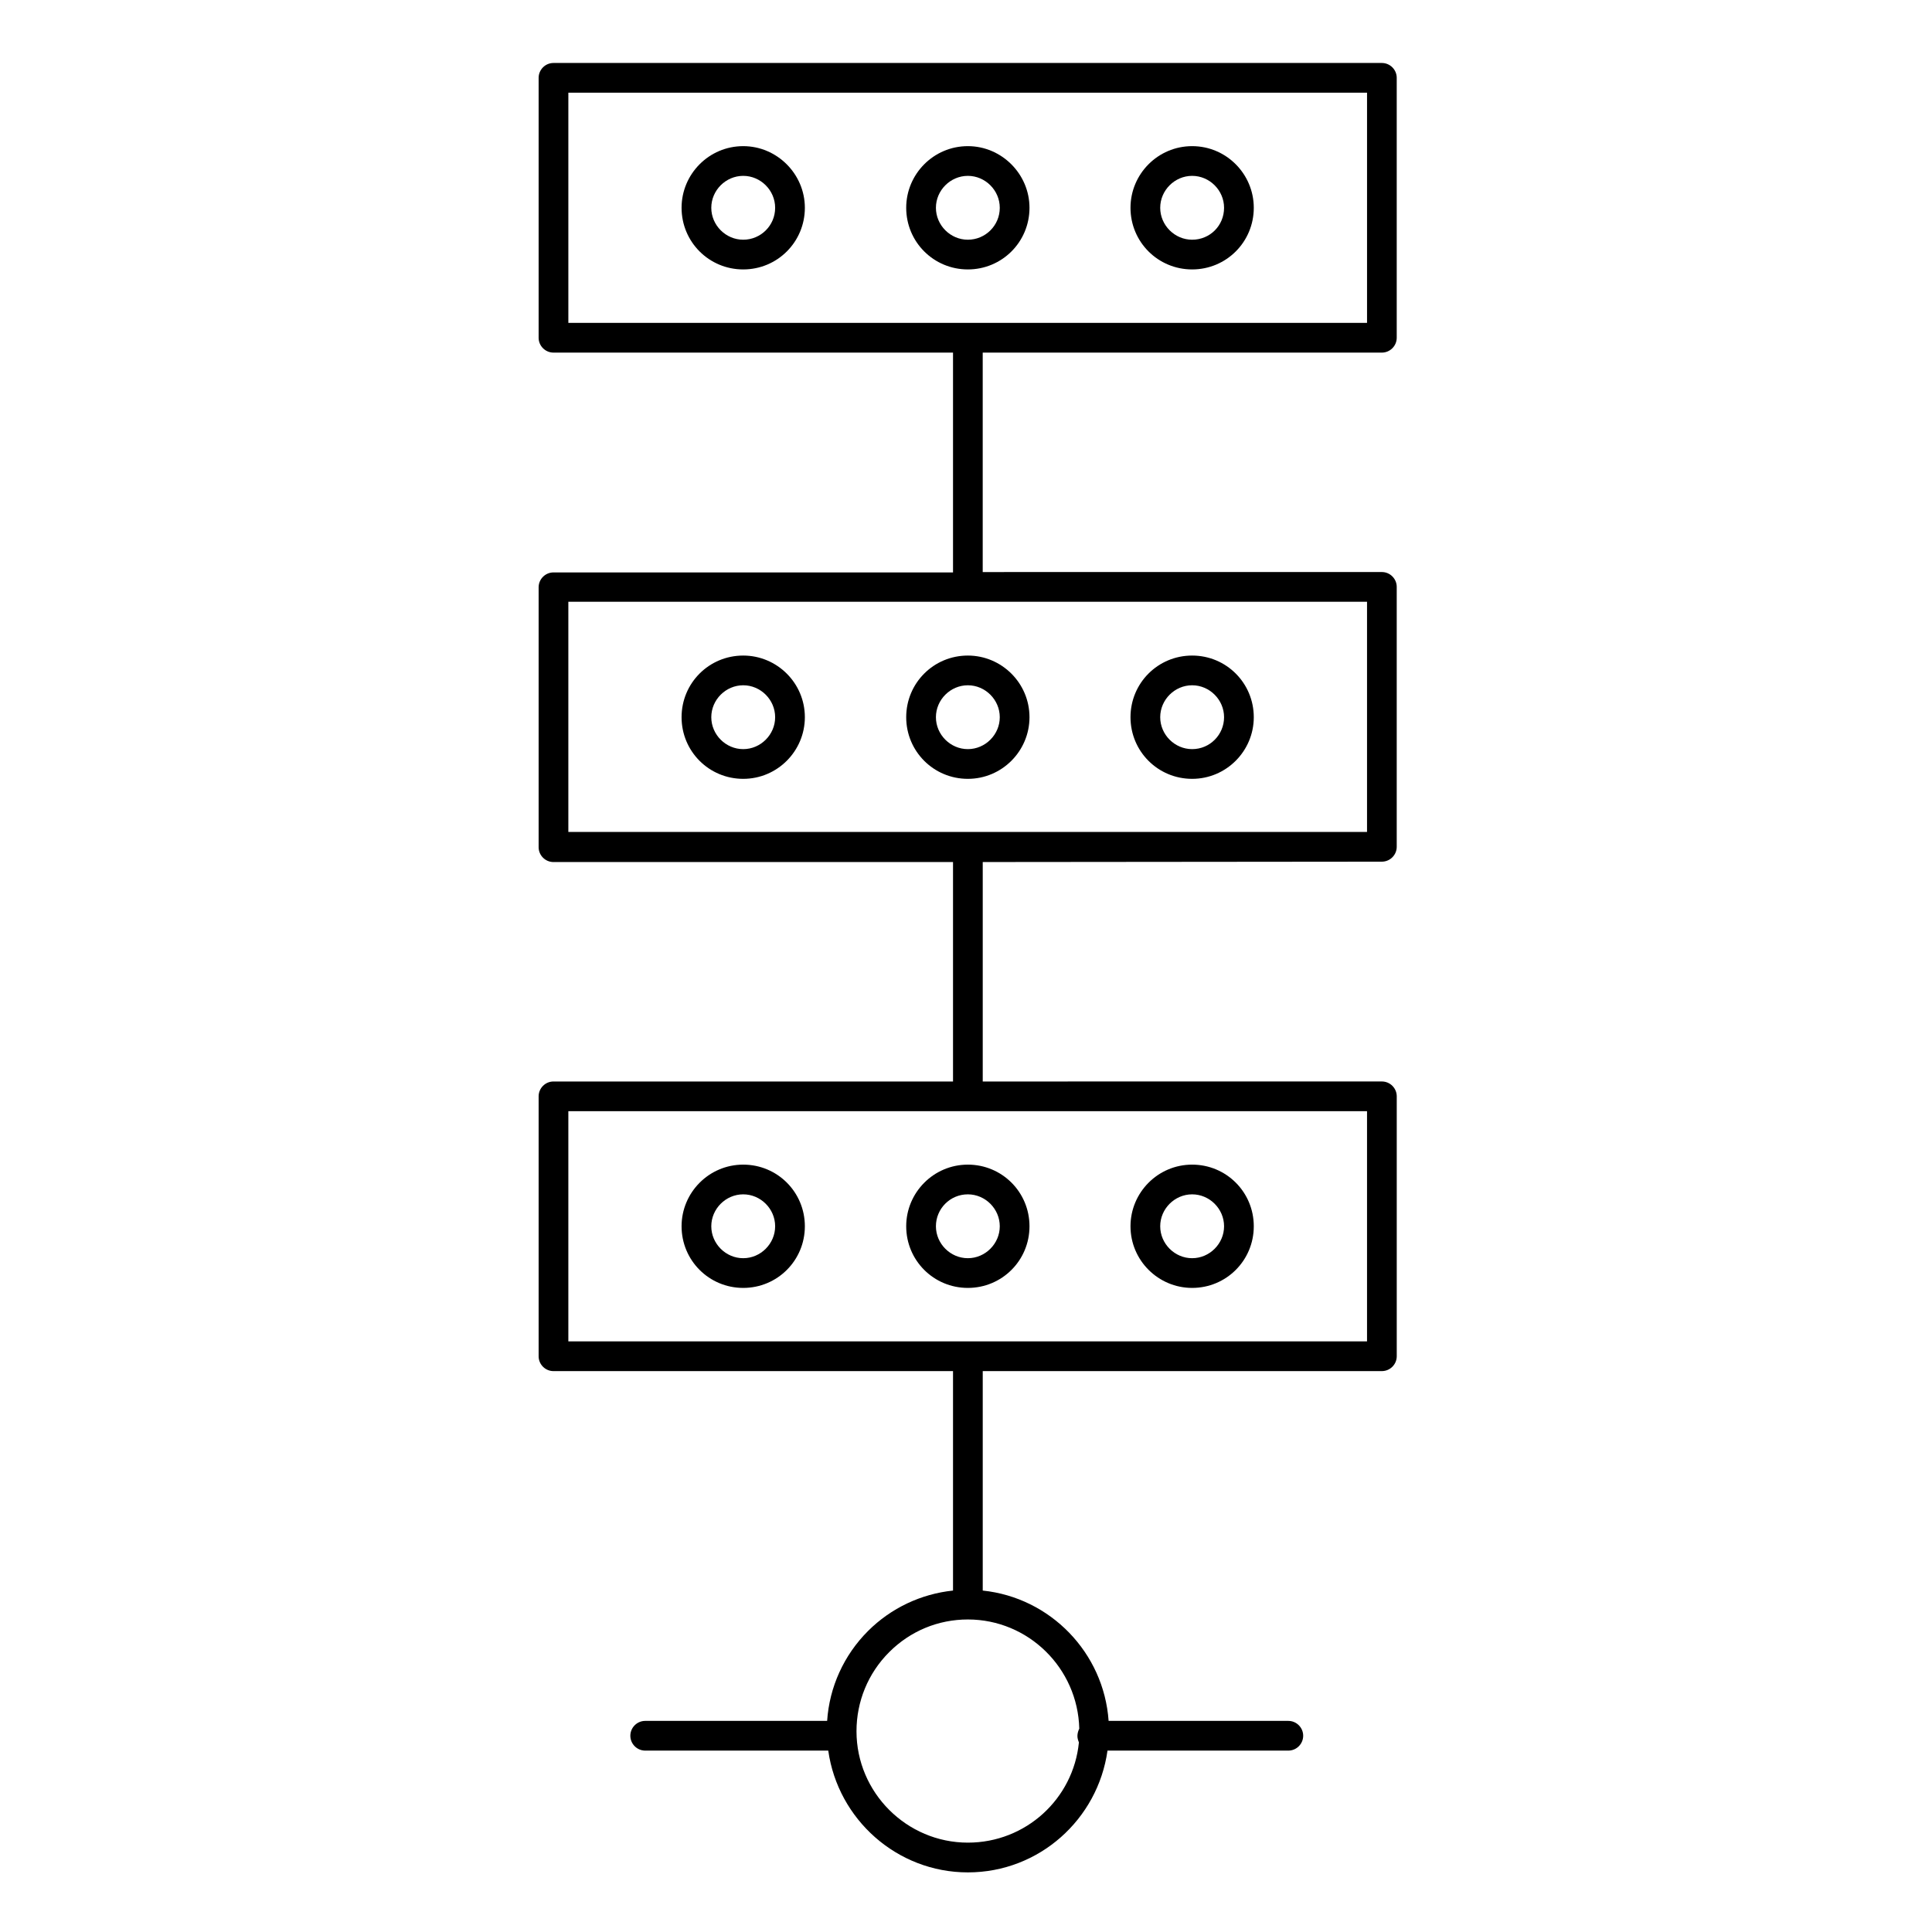<?xml version="1.0" encoding="UTF-8"?>
<!-- Uploaded to: SVG Repo, www.svgrepo.com, Generator: SVG Repo Mixer Tools -->
<svg fill="#000000" width="800px" height="800px" version="1.1" viewBox="144 144 512 512" xmlns="http://www.w3.org/2000/svg">
 <g>
  <path d="m510.21 372.35c2.164 0 3.938-1.77 3.938-3.938v-68.879c0-2.164-1.77-3.938-3.938-3.938l-105.78 0.004v-58.156h105.78c2.164 0 3.938-1.77 3.938-3.938v-68.879c0-2.164-1.77-3.938-3.938-3.938h-219.53c-2.164 0-3.938 1.77-3.938 3.938v68.879c0 2.164 1.77 3.938 3.938 3.938h105.88v58.254h-105.88c-2.164 0-3.938 1.77-3.938 3.938v68.879c0 2.164 1.77 3.938 3.938 3.938h105.88v58.156l-105.88-0.004c-2.164 0-3.938 1.77-3.938 3.938v68.879c0 2.164 1.77 3.938 3.938 3.938h105.88v58.156c-8.461 0.887-16.434 4.625-22.535 10.727-6.394 6.394-10.234 14.859-10.824 23.812h-48.215c-2.164 0-3.938 1.77-3.938 3.938 0 2.164 1.77 3.938 3.938 3.938h48.512c2.559 18.203 18.203 32.273 37 32.273 18.895 0 34.441-14.07 37-32.273h47.922c2.164 0 3.938-1.77 3.938-3.938 0-2.164-1.77-3.938-3.938-3.938h-47.625c-1.277-18.105-15.449-32.668-33.359-34.539v-58.156l105.78-0.004c2.164 0 3.938-1.77 3.938-3.938v-68.879c0-2.164-1.77-3.938-3.938-3.938l-105.78 0.004v-58.156zm-215.59-142.78v-61.008h211.66v61.008zm135.4 372.54c-0.297 0.59-0.492 1.277-0.492 1.969 0 0.59 0.195 1.18 0.395 1.672-1.477 14.957-14.07 26.566-29.422 26.566-16.234 0-29.52-13.285-29.52-29.52 0-7.871 3.051-15.352 8.66-20.961 5.609-5.609 12.988-8.66 20.859-8.66 16.039 0.004 29.125 12.895 29.52 28.934zm76.258-163.64v61.008h-211.66v-61.008zm-211.66-73.996v-61.008h211.66v61.008z"/>
  <path d="m340.96 182.73c-9.055 0-16.336 7.379-16.336 16.336 0 9.055 7.281 16.336 16.336 16.336 9.055 0 16.336-7.281 16.336-16.336 0-8.957-7.379-16.336-16.336-16.336zm0 24.797c-4.625 0-8.461-3.836-8.461-8.461s3.836-8.461 8.461-8.461 8.461 3.836 8.461 8.461c0.004 4.723-3.836 8.461-8.461 8.461z"/>
  <path d="m400.49 182.73c-9.055 0-16.336 7.379-16.336 16.336 0 9.055 7.281 16.336 16.336 16.336 9.055 0 16.336-7.281 16.336-16.336-0.004-8.957-7.383-16.336-16.336-16.336zm0 24.797c-4.625 0-8.461-3.836-8.461-8.461s3.836-8.461 8.461-8.461 8.461 3.836 8.461 8.461c0 4.723-3.836 8.461-8.461 8.461z"/>
  <path d="m459.93 182.73c-9.055 0-16.336 7.379-16.336 16.336 0 9.055 7.281 16.336 16.336 16.336 9.055 0 16.336-7.281 16.336-16.336-0.004-8.957-7.285-16.336-16.336-16.336zm0 24.797c-4.625 0-8.461-3.836-8.461-8.461s3.836-8.461 8.461-8.461 8.461 3.836 8.461 8.461c0 4.723-3.738 8.461-8.461 8.461z"/>
  <path d="m340.96 317.73c-9.055 0-16.336 7.281-16.336 16.336 0 9.055 7.281 16.336 16.336 16.336 9.055 0 16.336-7.379 16.336-16.336 0-9.055-7.379-16.336-16.336-16.336zm0 24.797c-4.625 0-8.461-3.836-8.461-8.461s3.836-8.461 8.461-8.461 8.461 3.836 8.461 8.461c0.004 4.625-3.836 8.461-8.461 8.461z"/>
  <path d="m400.49 317.73c-9.055 0-16.336 7.281-16.336 16.336 0 9.055 7.281 16.336 16.336 16.336 9.055 0 16.336-7.379 16.336-16.336-0.004-9.055-7.383-16.336-16.336-16.336zm0 24.797c-4.625 0-8.461-3.836-8.461-8.461s3.836-8.461 8.461-8.461 8.461 3.836 8.461 8.461-3.836 8.461-8.461 8.461z"/>
  <path d="m459.93 317.73c-9.055 0-16.336 7.281-16.336 16.336 0 9.055 7.281 16.336 16.336 16.336 9.055 0 16.336-7.379 16.336-16.336-0.004-9.055-7.285-16.336-16.336-16.336zm0 24.797c-4.625 0-8.461-3.836-8.461-8.461s3.836-8.461 8.461-8.461 8.461 3.836 8.461 8.461-3.738 8.461-8.461 8.461z"/>
  <path d="m340.96 485.31c9.055 0 16.336-7.281 16.336-16.336 0-9.055-7.281-16.336-16.336-16.336-9.055 0-16.336 7.379-16.336 16.336 0.004 9.055 7.285 16.336 16.336 16.336zm0-24.797c4.625 0 8.461 3.836 8.461 8.461s-3.836 8.461-8.461 8.461-8.461-3.836-8.461-8.461 3.836-8.461 8.461-8.461z"/>
  <path d="m400.49 485.31c9.055 0 16.336-7.281 16.336-16.336 0-9.055-7.281-16.336-16.336-16.336-9.055 0-16.336 7.379-16.336 16.336 0 9.055 7.281 16.336 16.336 16.336zm0-24.797c4.625 0 8.461 3.836 8.461 8.461s-3.836 8.461-8.461 8.461-8.461-3.836-8.461-8.461c-0.004-4.625 3.734-8.461 8.461-8.461z"/>
  <path d="m459.93 485.31c9.055 0 16.336-7.281 16.336-16.336 0-9.055-7.281-16.336-16.336-16.336-9.055 0-16.336 7.379-16.336 16.336 0 9.055 7.379 16.336 16.336 16.336zm0-24.797c4.625 0 8.461 3.836 8.461 8.461s-3.836 8.461-8.461 8.461-8.461-3.836-8.461-8.461c-0.004-4.625 3.836-8.461 8.461-8.461z"/>
 </g>
</svg>